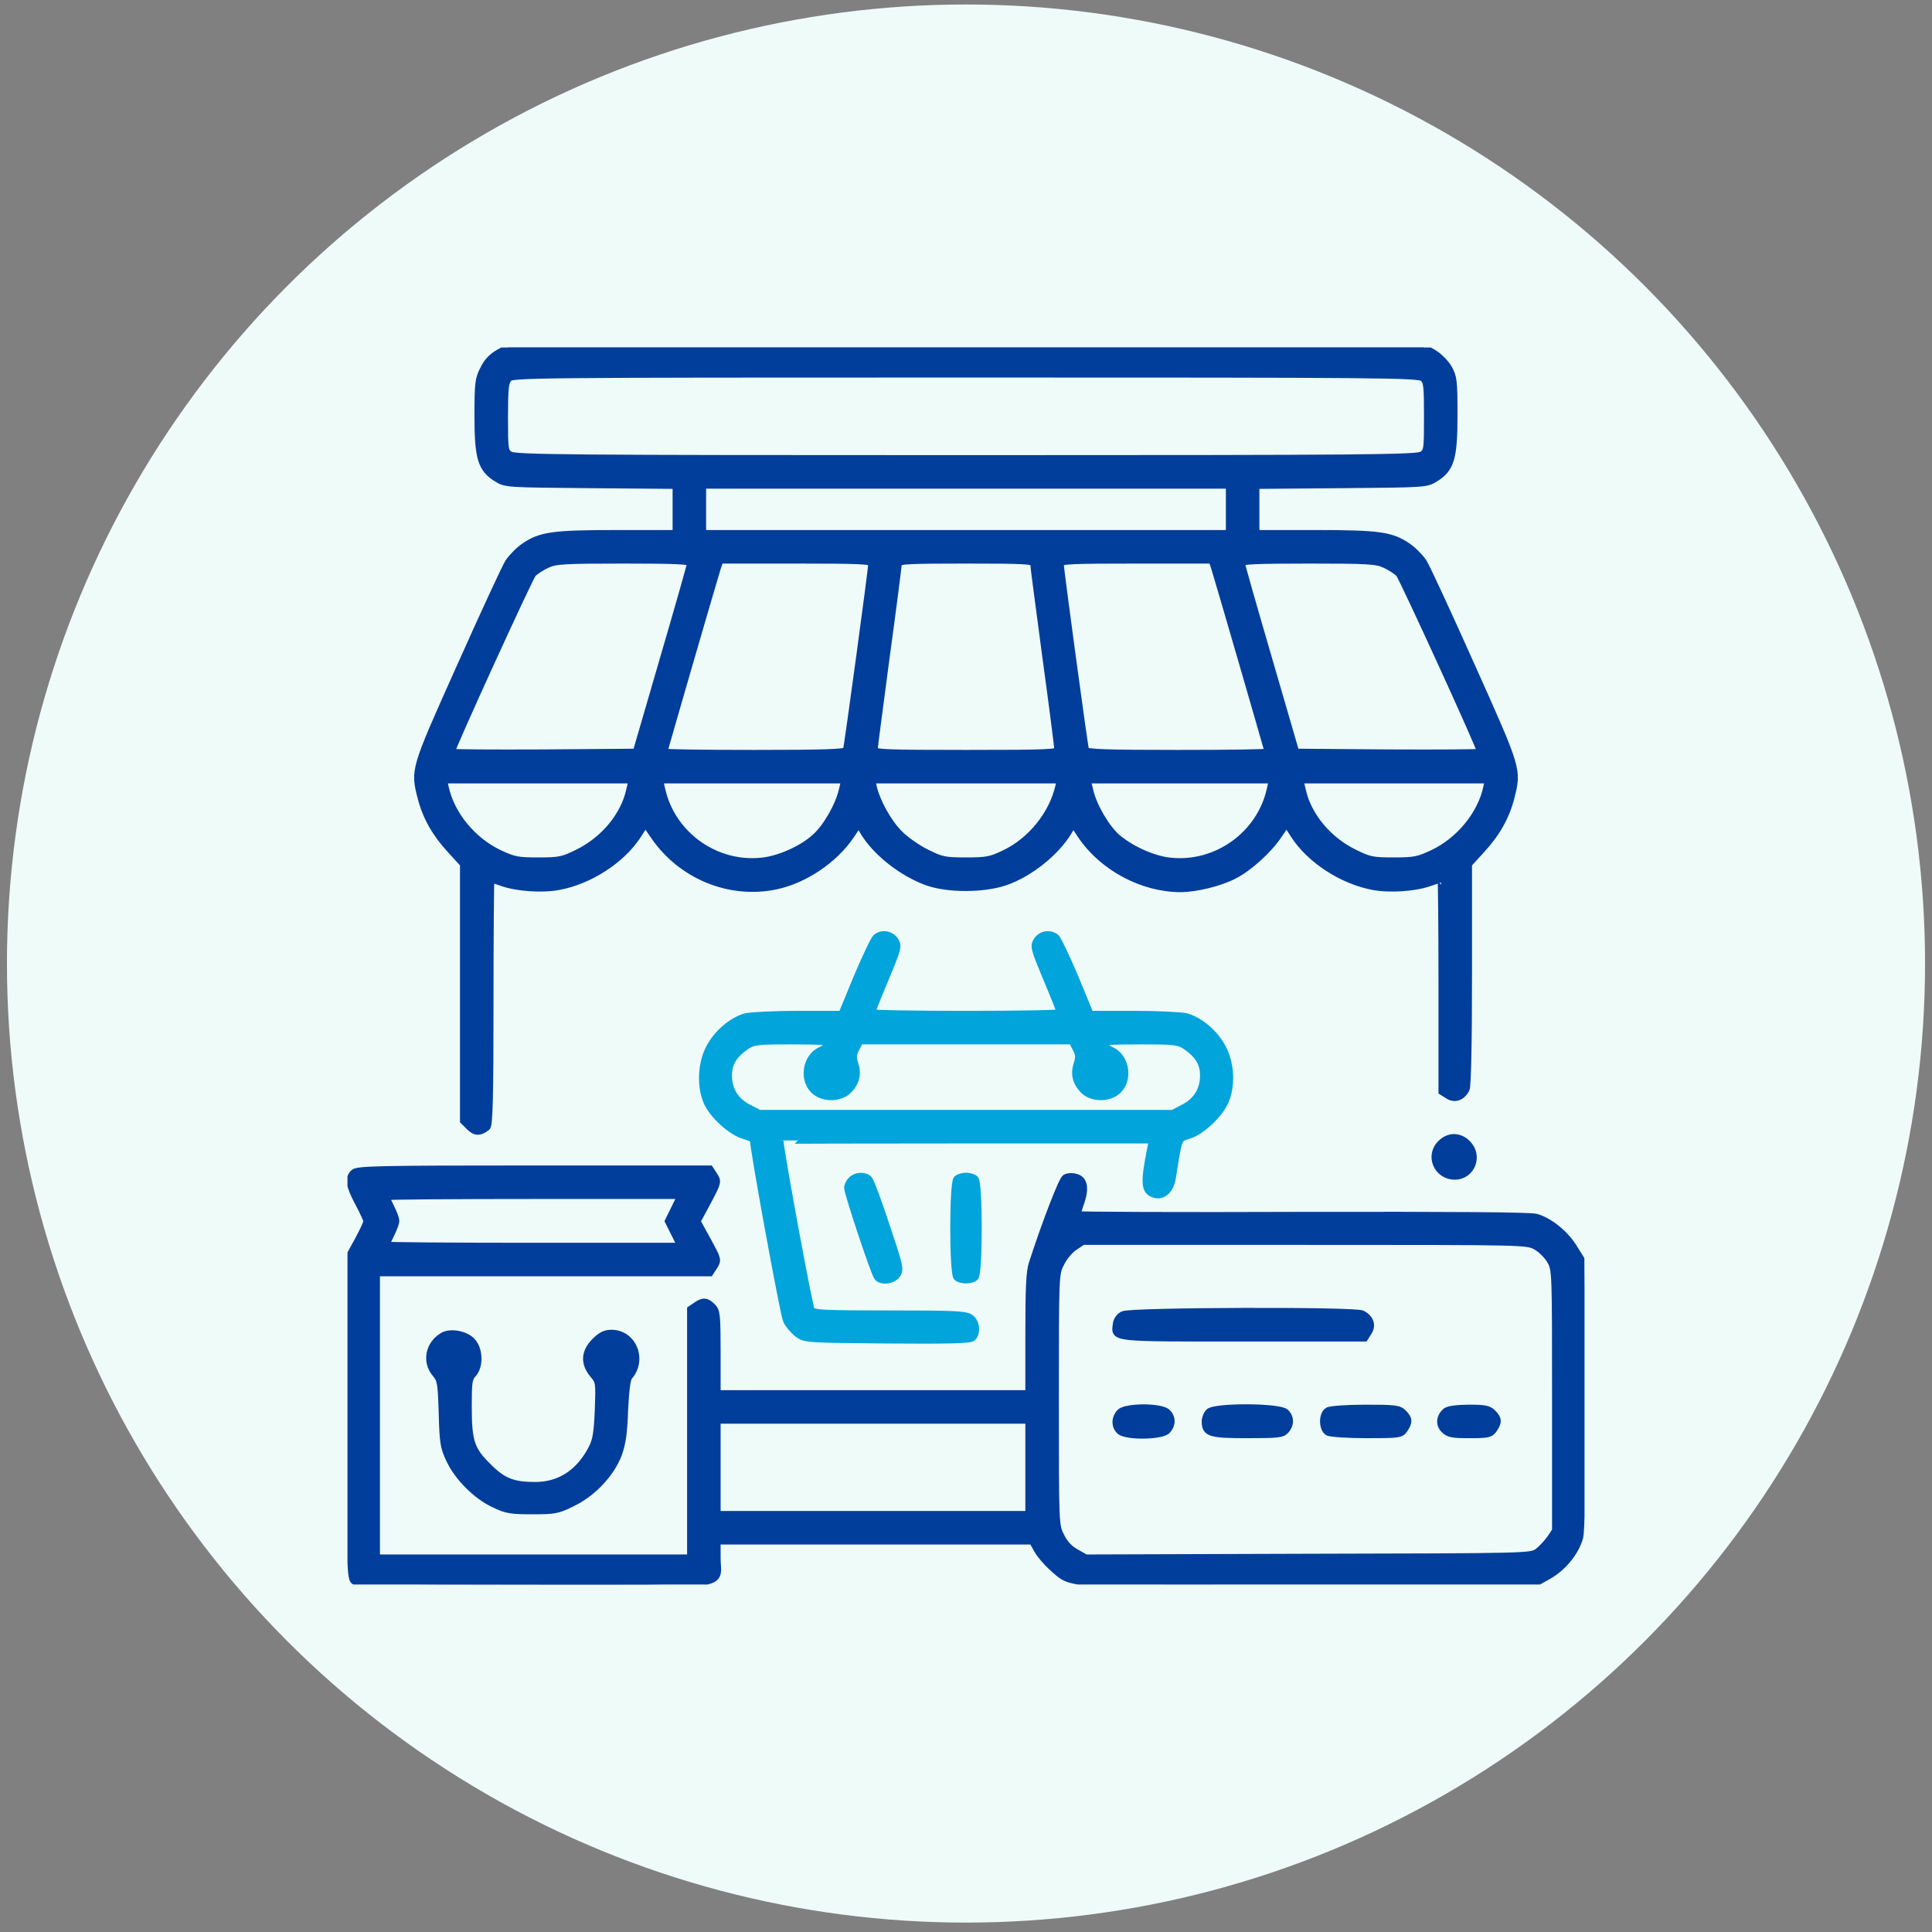<svg xmlns="http://www.w3.org/2000/svg" width="139" height="139" viewBox="0 0 139 139" fill="none"><rect x="0" y="0" width="139" height="139" fill="#808080" stroke="none"/><circle cx="69.5" cy="69.323" r="69" fill="#EFFBF9"></circle><g clip-path="url(#clip0_818_97656)"><path d="M35.864 25.399C35.412 25.643 35.03 26.043 34.786 26.564C34.421 27.259 34.386 27.59 34.386 29.936C34.386 32.944 34.612 33.726 35.742 34.421C36.368 34.821 36.472 34.821 42.522 34.873L48.64 34.925V36.646V38.384H44.416C39.793 38.384 38.889 38.506 37.707 39.323C37.324 39.584 36.837 40.088 36.594 40.436C36.368 40.783 34.804 44.173 33.118 47.945C29.763 55.437 29.78 55.367 30.302 57.419C30.667 58.809 31.345 59.991 32.44 61.173L33.344 62.164V71.394V80.642L33.761 81.059C34.195 81.494 34.526 81.494 35.03 81.094C35.203 80.972 35.256 78.956 35.256 72.09C35.256 67.222 35.29 63.242 35.325 63.242C35.36 63.242 35.725 63.364 36.125 63.503C37.203 63.885 39.01 64.007 40.21 63.781C42.435 63.364 44.729 61.869 45.877 60.113L46.433 59.244L47.006 60.078C48.953 62.981 52.465 64.441 55.802 63.746C57.888 63.311 60.026 61.869 61.226 60.096L61.782 59.261L62.112 59.817C62.981 61.295 64.876 62.79 66.684 63.45C68.161 63.989 70.751 63.989 72.333 63.45C74.089 62.842 76.001 61.312 76.905 59.783L77.218 59.261L77.774 60.096C79.321 62.407 82.207 63.937 84.936 63.937C86.031 63.937 87.752 63.52 88.76 62.998C89.838 62.46 91.281 61.156 91.993 60.078L92.567 59.244L93.123 60.113C94.27 61.869 96.565 63.364 98.79 63.781C99.989 64.007 101.797 63.885 102.875 63.503C103.275 63.364 103.64 63.242 103.674 63.242C103.709 63.242 103.744 66.684 103.744 70.89V78.539L104.161 78.799C104.648 79.13 105.169 78.956 105.482 78.365C105.587 78.156 105.656 75.184 105.656 70.091V62.164L106.56 61.173C107.655 59.991 108.333 58.809 108.698 57.419C109.22 55.367 109.237 55.437 105.882 47.945C104.196 44.173 102.631 40.783 102.405 40.436C102.162 40.088 101.675 39.584 101.293 39.323C100.111 38.506 99.207 38.384 94.583 38.384H90.359V36.646V34.925L96.495 34.873C102.527 34.821 102.631 34.821 103.257 34.421C104.387 33.726 104.613 32.961 104.613 29.849C104.613 27.398 104.578 27.12 104.213 26.477C103.987 26.095 103.518 25.625 103.136 25.399L102.44 25H69.5H36.559L35.864 25.399ZM102.388 27.207C102.666 27.451 102.701 27.781 102.701 29.971C102.701 32.335 102.684 32.474 102.319 32.718C101.971 32.961 98.564 32.996 69.5 32.996C40.436 32.996 37.029 32.961 36.681 32.718C36.316 32.474 36.299 32.335 36.299 30.006C36.299 27.955 36.351 27.485 36.594 27.225C36.855 26.929 38.106 26.912 69.465 26.912C99.555 26.912 102.093 26.929 102.388 27.207ZM88.447 36.646V38.384H69.5H50.553V36.646V34.908H69.5H88.447V36.646ZM49.683 40.505C49.683 40.627 48.797 43.738 47.719 47.423L45.772 54.116L39.115 54.168C35.464 54.185 32.474 54.168 32.474 54.116C32.474 53.838 38.072 41.583 38.332 41.287C38.506 41.096 38.958 40.801 39.341 40.627C39.966 40.331 40.557 40.297 44.868 40.297C48.606 40.297 49.683 40.349 49.683 40.505ZM62.721 40.54C62.721 40.922 60.982 53.751 60.895 53.977C60.843 54.151 59.366 54.203 54.29 54.203C50.709 54.203 47.771 54.168 47.771 54.099C47.771 54.012 51.283 41.913 51.613 40.853L51.804 40.297H57.262C61.764 40.297 62.721 40.331 62.721 40.54ZM74.367 40.54C74.367 40.679 74.767 43.686 75.236 47.215C75.723 50.761 76.105 53.768 76.105 53.925C76.105 54.168 75.445 54.203 69.5 54.203C63.781 54.203 62.894 54.168 62.894 53.942C62.894 53.803 63.294 50.778 63.764 47.232C64.25 43.686 64.633 40.662 64.633 40.54C64.633 40.331 65.484 40.297 69.5 40.297C73.567 40.297 74.367 40.331 74.367 40.54ZM87.387 40.853C87.717 41.913 91.228 54.012 91.228 54.099C91.228 54.168 88.291 54.203 84.71 54.203C79.634 54.203 78.156 54.151 78.104 53.977C78.017 53.751 76.279 40.922 76.279 40.54C76.279 40.331 77.235 40.297 81.737 40.297H87.195L87.387 40.853ZM99.659 40.627C100.041 40.801 100.493 41.096 100.667 41.287C100.928 41.6 106.525 53.82 106.525 54.116C106.525 54.168 103.535 54.185 99.885 54.168L93.227 54.116L91.281 47.423C90.203 43.738 89.316 40.627 89.316 40.505C89.316 40.349 90.394 40.297 94.149 40.297C98.442 40.297 99.033 40.331 99.659 40.627ZM45.303 56.845C44.903 58.688 43.443 60.443 41.548 61.364C40.488 61.886 40.262 61.938 38.732 61.938C37.237 61.938 36.977 61.886 35.899 61.382C34.004 60.478 32.457 58.601 32.04 56.671L31.918 56.115H38.697H45.477L45.303 56.845ZM60.6 56.845C60.356 57.94 59.453 59.522 58.67 60.217C57.732 61.086 56.063 61.834 54.794 61.956C51.474 62.303 48.345 60.061 47.615 56.81L47.458 56.115H54.116H60.774L60.6 56.845ZM76.175 56.584C75.723 58.583 74.158 60.513 72.281 61.399C71.273 61.886 70.977 61.938 69.5 61.938C67.97 61.938 67.744 61.886 66.684 61.364C66.041 61.052 65.137 60.426 64.702 59.974C63.92 59.209 63.051 57.645 62.825 56.584L62.721 56.115H69.5H76.279L76.175 56.584ZM91.385 56.81C90.655 60.061 87.526 62.303 84.206 61.956C82.972 61.834 81.355 61.104 80.347 60.235C79.564 59.539 78.643 57.958 78.4 56.845L78.226 56.115H84.884H91.541L91.385 56.81ZM106.96 56.671C106.543 58.601 104.995 60.478 103.101 61.382C102.023 61.886 101.762 61.938 100.267 61.938C98.738 61.938 98.512 61.886 97.451 61.364C95.557 60.443 94.097 58.688 93.697 56.845L93.523 56.115H100.302H107.081L106.96 56.671Z" fill="#013E9B" stroke="#013E9B" stroke-width="0.5"></path><path d="M63.034 67.449C62.895 67.57 62.269 68.874 61.66 70.317L60.565 72.977H57.419C55.698 72.977 53.995 73.064 53.647 73.15C52.656 73.428 51.578 74.35 51.04 75.393C50.431 76.54 50.379 78.209 50.883 79.321C51.3 80.243 52.604 81.425 53.491 81.685C53.89 81.807 54.203 81.946 54.203 81.998C54.203 82.676 56.376 94.583 56.585 95.001C56.724 95.314 57.106 95.748 57.402 95.974C57.923 96.356 58.062 96.356 63.833 96.409C68.092 96.443 69.778 96.409 69.952 96.252C70.335 95.939 70.248 95.105 69.813 94.809C69.483 94.566 68.631 94.531 64.007 94.531C59.383 94.531 58.566 94.496 58.375 94.27C58.219 94.079 56.185 83.059 56.115 82.05C56.115 82.033 62.147 82.016 69.517 82.016H82.92L82.815 82.485C82.276 85.179 82.329 85.701 83.059 85.927C83.667 86.118 84.206 85.614 84.345 84.762C84.814 81.79 84.762 81.911 85.527 81.685C86.396 81.425 87.63 80.295 88.1 79.339C88.639 78.209 88.587 76.575 87.961 75.393C87.422 74.35 86.344 73.428 85.353 73.15C85.006 73.064 83.302 72.977 81.581 72.977H78.435L77.34 70.317C76.731 68.874 76.106 67.57 75.967 67.449C75.532 67.101 74.924 67.206 74.611 67.657C74.35 68.075 74.385 68.196 75.306 70.421C75.845 71.69 76.279 72.803 76.279 72.855C76.279 72.924 73.237 72.977 69.5 72.977C65.78 72.977 62.721 72.924 62.721 72.855C62.721 72.803 63.155 71.69 63.694 70.421C64.616 68.196 64.65 68.075 64.39 67.657C64.077 67.206 63.468 67.101 63.034 67.449ZM59.679 75.115C59.627 75.236 59.349 75.427 59.053 75.567C57.941 76.053 57.715 77.792 58.671 78.539C59.331 79.061 60.461 79.008 61.035 78.452C61.591 77.879 61.747 77.27 61.504 76.54C61.348 76.071 61.365 75.845 61.591 75.427L61.869 74.889H69.5H77.131L77.409 75.427C77.635 75.845 77.653 76.071 77.496 76.54C77.253 77.27 77.409 77.879 77.966 78.452C78.539 79.008 79.669 79.061 80.33 78.539C81.286 77.792 81.06 76.053 79.947 75.567C79.652 75.427 79.374 75.236 79.321 75.115C79.269 74.941 79.86 74.889 81.998 74.889C84.554 74.889 84.78 74.923 85.319 75.271C86.222 75.897 86.588 76.505 86.588 77.374C86.588 78.417 86.083 79.234 85.145 79.704L84.38 80.103H69.5H54.62L53.856 79.704C52.917 79.234 52.413 78.417 52.413 77.374C52.413 76.505 52.778 75.897 53.682 75.271C54.221 74.923 54.447 74.889 57.002 74.889C59.14 74.889 59.731 74.941 59.679 75.115Z" fill="#01A4DB" stroke="#01A4DB" stroke-width="0.5"></path><path d="M103.657 82.276C102.771 83.145 103.396 84.623 104.665 84.623C105.882 84.623 106.456 83.145 105.569 82.276C105.309 81.998 104.944 81.842 104.613 81.842C104.283 81.842 103.918 81.998 103.657 82.276Z" fill="#013E9B" stroke="#013E9B" stroke-width="0.5"></path><path d="M25.452 84.38C25.035 84.779 25.122 85.284 25.782 86.535C26.113 87.143 26.391 87.752 26.391 87.874C26.391 87.995 26.113 88.586 25.782 89.195L25.174 90.307V101.884C25.174 112.175 25.209 113.478 25.452 113.722C25.695 113.965 27.103 114 38.315 114C52.952 114 51.596 114.191 51.596 112.088V110.871H62.947H74.28L74.628 111.497C74.819 111.844 75.306 112.418 75.723 112.783C77.183 114.069 76.245 114.017 94.288 113.965L110.437 113.913L111.375 113.391C112.436 112.8 113.357 111.688 113.652 110.61C113.774 110.124 113.826 106.925 113.791 100.25L113.739 90.585L113.218 89.751C112.592 88.743 111.462 87.839 110.523 87.578C110.089 87.456 104.509 87.421 93.68 87.439C84.779 87.474 77.496 87.439 77.496 87.387C77.496 87.335 77.618 86.917 77.774 86.483C78.122 85.44 77.983 84.832 77.374 84.692C77.131 84.623 76.801 84.64 76.644 84.745C76.418 84.884 75.288 87.769 74.28 90.863C74.072 91.454 74.019 92.636 74.019 95.957V100.267H62.808H51.596V97.312C51.596 94.583 51.561 94.323 51.248 94.01C50.831 93.592 50.587 93.575 50.066 93.94L49.684 94.201V103.153V112.088H38.385H27.086V101.832V91.576H39.08H51.074L51.37 91.124C51.665 90.655 51.665 90.637 50.918 89.264L50.153 87.874L50.918 86.448C51.665 85.04 51.665 85.005 51.37 84.553L51.074 84.101H38.385C27.103 84.101 25.695 84.136 25.452 84.38ZM48.536 86.935L48.084 87.856L48.536 88.76L48.988 89.664H38.385C32.562 89.664 27.781 89.629 27.781 89.577C27.781 89.525 27.938 89.177 28.129 88.795C28.32 88.412 28.477 87.995 28.477 87.839C28.477 87.682 28.32 87.265 28.129 86.883C27.938 86.5 27.781 86.153 27.781 86.1C27.781 86.048 32.544 86.013 38.385 86.013H48.988L48.536 86.935ZM110.523 89.681C110.888 89.89 111.34 90.342 111.549 90.707C111.914 91.35 111.914 91.507 111.914 100.737V110.124L111.532 110.697C111.306 111.01 110.906 111.445 110.645 111.636C110.158 112.001 110.089 112.001 94.131 112.036L78.105 112.088L77.409 111.688C76.957 111.445 76.575 111.045 76.331 110.523C75.932 109.758 75.932 109.741 75.932 100.702C75.932 91.663 75.932 91.646 76.331 90.881C76.54 90.446 76.975 89.925 77.305 89.716L77.896 89.316H93.888C109.846 89.316 109.863 89.316 110.523 89.681ZM74.019 105.569V108.959H62.808H51.596V105.569V102.18H62.808H74.019V105.569Z" fill="#013E9B" stroke="#013E9B" stroke-width="0.5"></path><path d="M80.799 94.583C80.52 94.722 80.347 94.983 80.312 95.279C80.19 96.304 79.877 96.269 89.421 96.269H98.181L98.442 95.852C98.772 95.365 98.599 94.844 98.008 94.531C97.504 94.253 81.355 94.305 80.799 94.583Z" fill="#013E9B" stroke="#013E9B" stroke-width="0.5"></path><path d="M80.573 101.623C80.208 102.023 80.19 102.597 80.555 102.944C80.972 103.379 83.597 103.344 83.98 102.91C84.362 102.492 84.345 101.954 83.962 101.606C83.476 101.171 80.972 101.189 80.573 101.623Z" fill="#013E9B" stroke="#013E9B" stroke-width="0.5"></path><path d="M86.987 101.589C86.831 101.728 86.709 102.041 86.709 102.267C86.709 103.118 87.057 103.223 89.734 103.223C91.924 103.223 92.254 103.188 92.498 102.91C92.88 102.493 92.862 101.954 92.48 101.606C92.011 101.189 87.387 101.171 86.987 101.589Z" fill="#013E9B" stroke="#013E9B" stroke-width="0.5"></path><path d="M95.54 101.502C95.105 101.745 95.122 102.805 95.557 103.049C95.748 103.136 96.982 103.223 98.338 103.223C100.65 103.223 100.789 103.205 101.033 102.84C101.398 102.319 101.38 102.075 100.963 101.658C100.65 101.345 100.389 101.311 98.234 101.311C96.913 101.311 95.696 101.397 95.54 101.502Z" fill="#013E9B" stroke="#013E9B" stroke-width="0.5"></path><path d="M104.057 101.519C103.571 101.902 103.518 102.475 103.901 102.858C104.214 103.171 104.492 103.223 105.726 103.223C107.047 103.223 107.221 103.188 107.464 102.84C107.829 102.319 107.812 102.075 107.395 101.658C107.099 101.363 106.821 101.311 105.691 101.311C104.874 101.311 104.231 101.397 104.057 101.519Z" fill="#013E9B" stroke="#013E9B" stroke-width="0.5"></path><path d="M61.261 84.901C61.104 85.04 60.982 85.301 60.982 85.457C60.982 85.84 62.895 91.594 63.12 91.872C63.399 92.254 64.25 92.132 64.546 91.698C64.789 91.316 64.737 91.09 63.764 88.204C63.207 86.5 62.651 85.005 62.529 84.867C62.269 84.536 61.591 84.554 61.261 84.901Z" fill="#01A4DB" stroke="#01A4DB" stroke-width="0.5"></path><path d="M68.839 84.832C68.544 85.127 68.544 91.593 68.839 91.889C69.1 92.15 69.9 92.15 70.16 91.889C70.456 91.593 70.456 85.127 70.16 84.832C70.039 84.71 69.743 84.623 69.5 84.623C69.257 84.623 68.961 84.71 68.839 84.832Z" fill="#01A4DB" stroke="#01A4DB" stroke-width="0.5"></path><path d="M31.866 96.113C30.858 96.704 30.597 97.956 31.327 98.825C31.71 99.277 31.744 99.485 31.814 101.658C31.866 103.762 31.918 104.109 32.335 104.996C32.926 106.282 34.282 107.638 35.569 108.229C36.438 108.646 36.768 108.698 38.298 108.698C39.914 108.698 40.123 108.663 41.201 108.125C42.661 107.412 43.947 106.039 44.486 104.648C44.764 103.883 44.886 103.153 44.938 101.484C45.008 100.042 45.112 99.225 45.251 99.051C46.329 97.834 45.546 95.922 43.999 95.922C43.547 95.922 43.252 96.061 42.8 96.513C42.052 97.26 42 98.077 42.661 98.877C43.113 99.398 43.113 99.451 43.043 101.45C42.974 103.084 42.887 103.622 42.591 104.196C41.687 105.952 40.279 106.873 38.506 106.873C36.89 106.873 36.16 106.578 35.082 105.482C33.883 104.3 33.691 103.692 33.691 101.154C33.691 99.451 33.726 99.172 34.039 98.842C34.526 98.303 34.508 97.121 33.987 96.53C33.552 96.009 32.422 95.783 31.866 96.113Z" fill="#013E9B" stroke="#013E9B" stroke-width="0.5"></path></g><defs><clipPath id="clip0_818_97656"><rect width="89" height="89" fill="white" transform="translate(25 25)"></rect></clipPath></defs></svg>